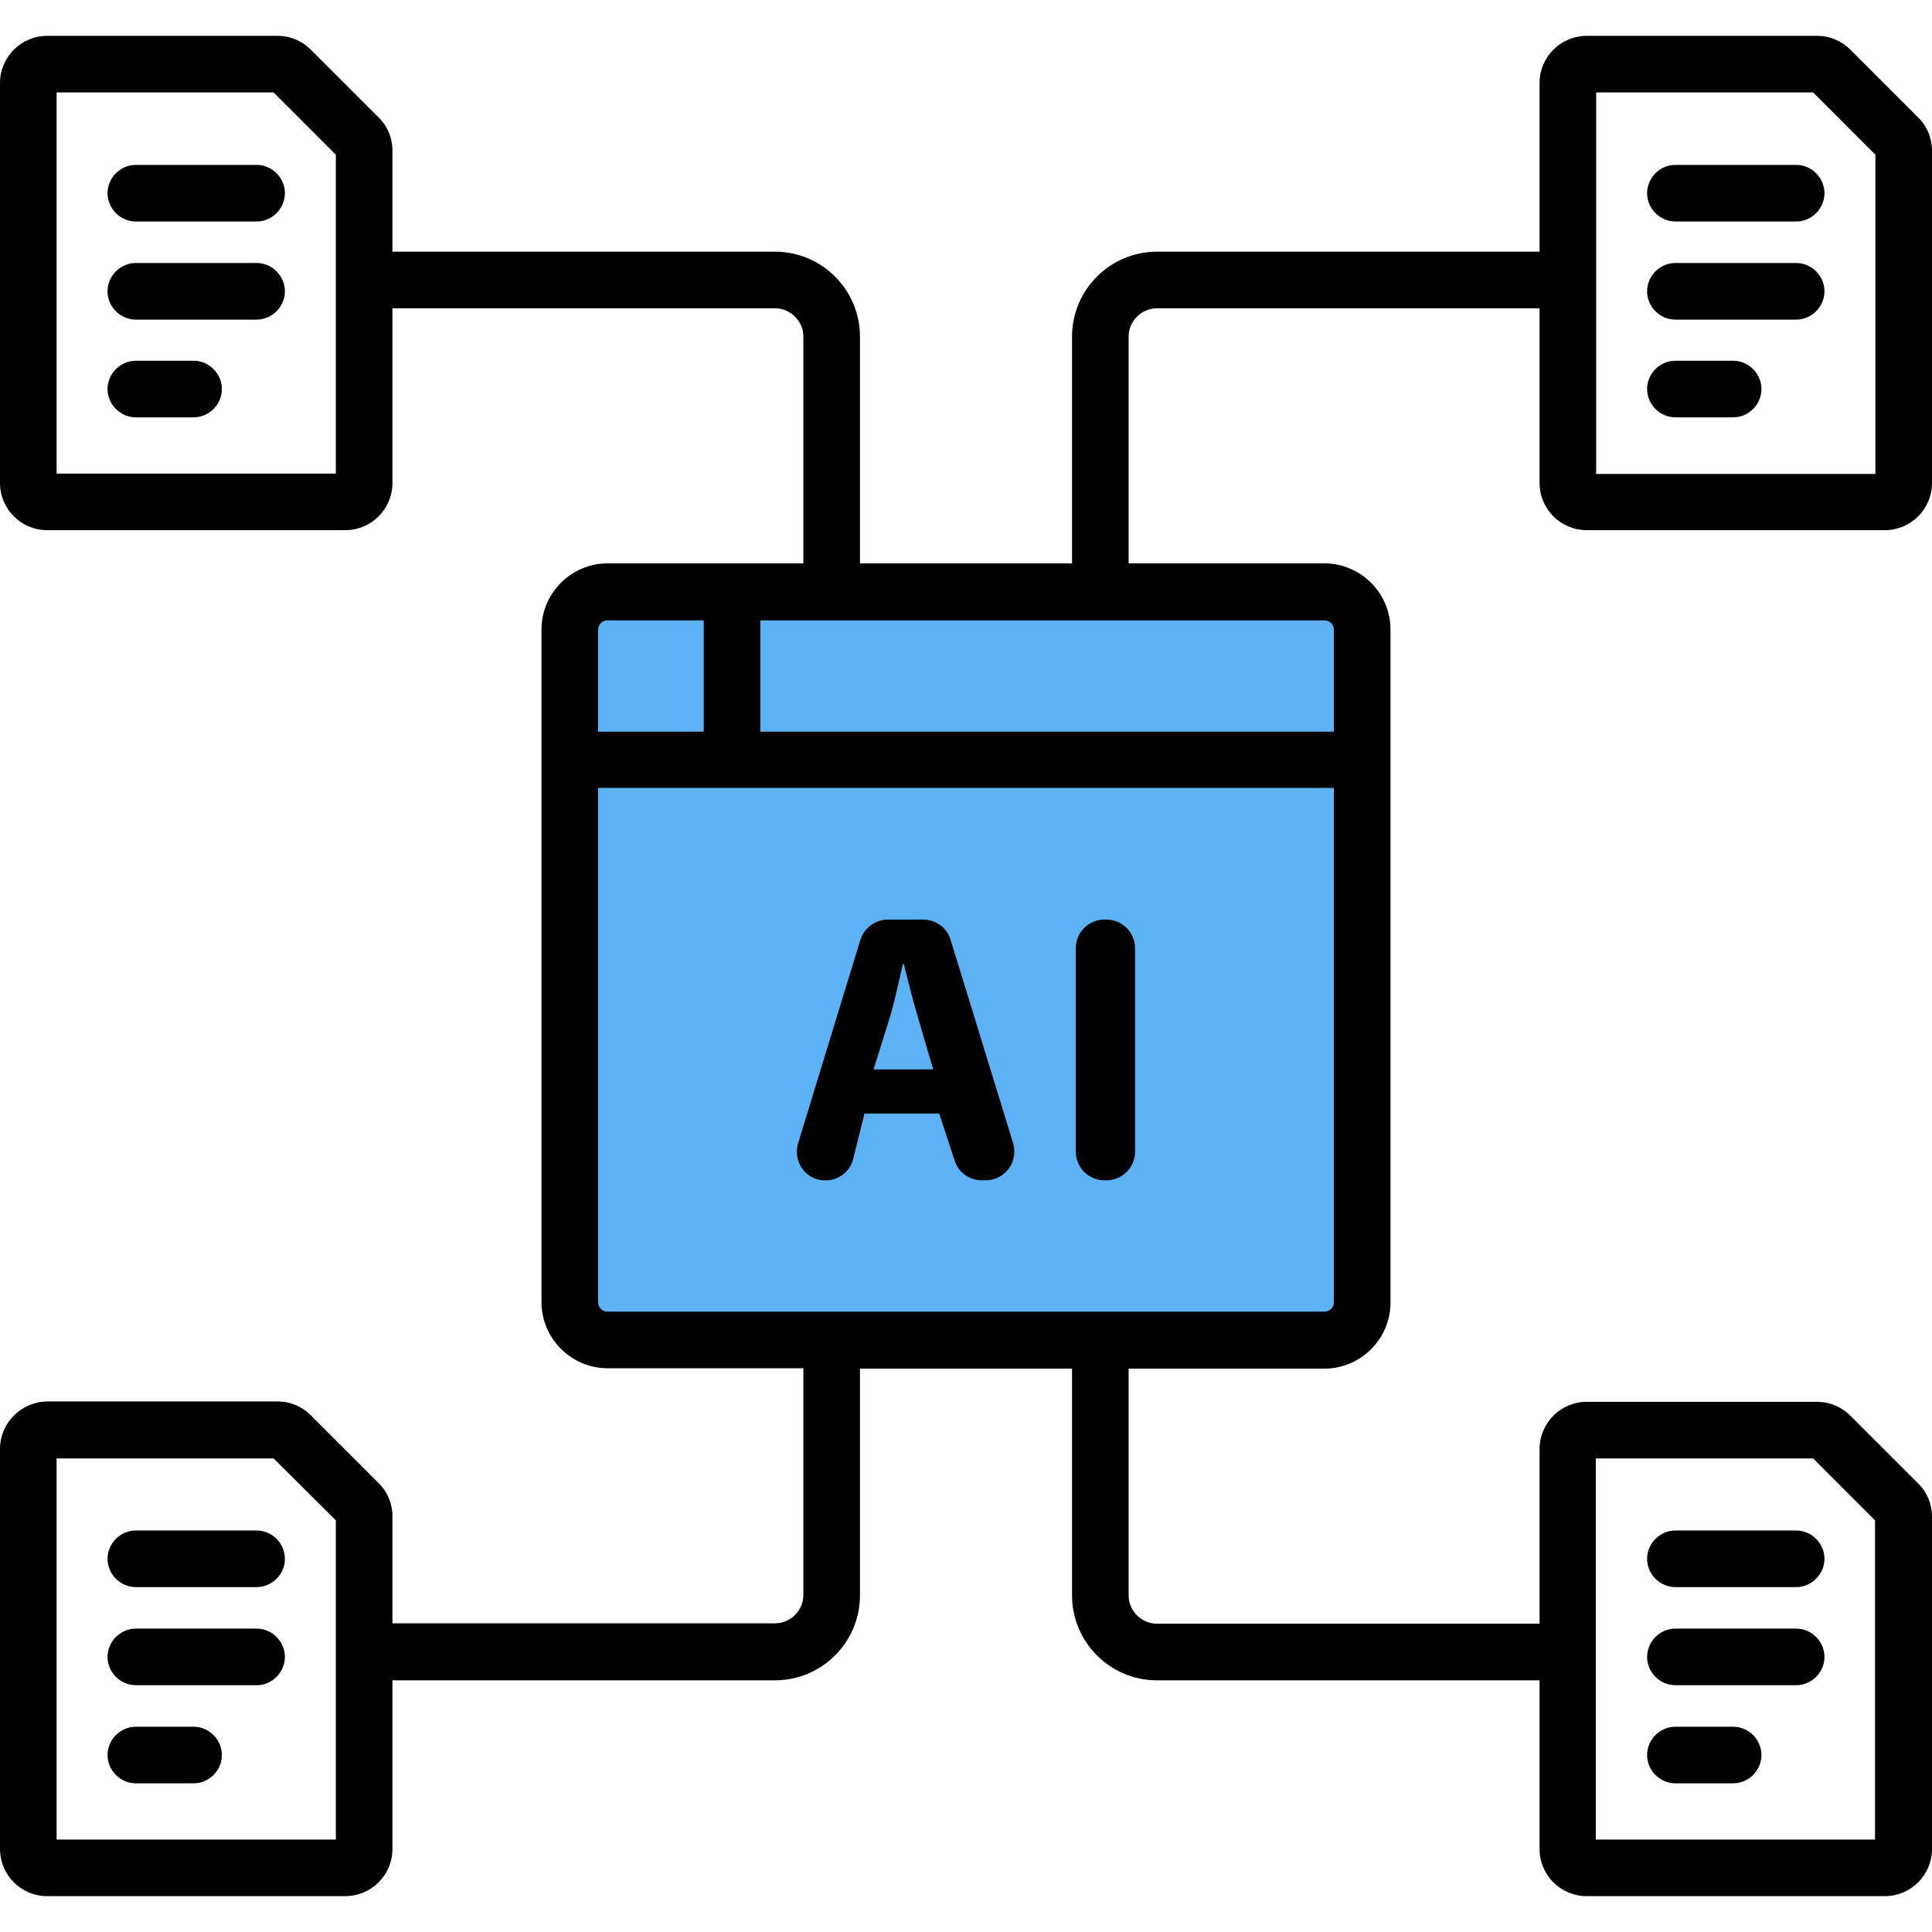 <?xml version="1.0" encoding="utf-8"?>
<!-- Generator: Adobe Illustrator 27.2.0, SVG Export Plug-In . SVG Version: 6.00 Build 0)  -->
<svg version="1.1" id="Capa_1" xmlns="http://www.w3.org/2000/svg" xmlns:xlink="http://www.w3.org/1999/xlink" x="0px" y="0px"
	 viewBox="0 0 512 512" style="enable-background:new 0 0 512 512;" xml:space="preserve">
<style type="text/css">
	.st0{fill:#5CB2F5;}
</style>
<rect x="151.8" y="156.7" class="st0" width="206.7" height="197.3"/>
<g>
	<path d="M68,405.6H36c-4.1,0-7.5,3.4-7.5,7.5s3.4,7.5,7.5,7.5h32c4.1,0,7.5-3.4,7.5-7.5S72.1,405.6,68,405.6z"/>
	<path d="M68,431.6H36c-4.1,0-7.5,3.4-7.5,7.5s3.4,7.5,7.5,7.5h32c4.1,0,7.5-3.4,7.5-7.5S72.1,431.6,68,431.6z"/>
	<path d="M51.3,457.6H36c-4.1,0-7.5,3.4-7.5,7.5s3.4,7.5,7.5,7.5h15.3c4.1,0,7.5-3.4,7.5-7.5S55.4,457.6,51.3,457.6z"/>
	<path d="M444,420.6h32c4.1,0,7.5-3.4,7.5-7.5s-3.4-7.5-7.5-7.5h-32c-4.1,0-7.5,3.4-7.5,7.5S439.9,420.6,444,420.6z"/>
	<path d="M444,446.6h32c4.1,0,7.5-3.4,7.5-7.5s-3.4-7.5-7.5-7.5h-32c-4.1,0-7.5,3.4-7.5,7.5S439.9,446.6,444,446.6z"/>
	<path d="M444,472.6h15.3c4.1,0,7.5-3.4,7.5-7.5s-3.4-7.5-7.5-7.5H444c-4.1,0-7.5,3.4-7.5,7.5S439.9,472.6,444,472.6z"/>
	<path d="M444,58.7h32c4.1,0,7.5-3.4,7.5-7.5s-3.4-7.5-7.5-7.5h-32c-4.1,0-7.5,3.4-7.5,7.5S439.9,58.7,444,58.7z"/>
	<path d="M444,84.7h32c4.1,0,7.5-3.4,7.5-7.5s-3.4-7.5-7.5-7.5h-32c-4.1,0-7.5,3.4-7.5,7.5S439.9,84.7,444,84.7z"/>
	<path d="M444,110.6h15.3c4.1,0,7.5-3.4,7.5-7.5s-3.4-7.5-7.5-7.5H444c-4.1,0-7.5,3.4-7.5,7.5S439.9,110.6,444,110.6z"/>
	<path d="M36,43.7c-4.1,0-7.5,3.4-7.5,7.5s3.4,7.5,7.5,7.5h32c4.1,0,7.5-3.4,7.5-7.5s-3.4-7.5-7.5-7.5H36z"/>
	<path d="M68,69.7H36c-4.1,0-7.5,3.4-7.5,7.5s3.4,7.5,7.5,7.5h32c4.1,0,7.5-3.4,7.5-7.5S72.1,69.7,68,69.7z"/>
	<path d="M51.3,95.6H36c-4.1,0-7.5,3.4-7.5,7.5s3.4,7.5,7.5,7.5h15.3c4.1,0,7.5-3.4,7.5-7.5S55.4,95.6,51.3,95.6z"/>
	<path d="M408,120v8c0,6.9,5.6,12.5,12.5,12.5h79c6.9,0,12.5-5.6,12.5-12.5V39.9c0-3.3-1.3-6.5-3.7-8.8l-17.9-17.9
		c-2.4-2.4-5.5-3.7-8.8-3.7h-61.1c-6.9,0-12.5,5.6-12.5,12.5v44.7H306.6c-12.4,0-22.5,10.1-22.5,22.5v60.1h-56.2V89.2
		c0-12.4-10.1-22.5-22.5-22.5h-33.8H165h-60.1c-0.3,0-0.6,0-0.9,0V39.9c0-3.3-1.3-6.5-3.7-8.8L82.4,13.2c-2.4-2.4-5.5-3.7-8.8-3.7
		H12.5C5.6,9.5,0,15.1,0,22v106c0,6.9,5.6,12.5,12.5,12.5h79c6.9,0,12.5-5.6,12.5-12.5V81.7c0.3,0,0.6,0,0.9,0H165h6.6h33.8
		c4.1,0,7.5,3.4,7.5,7.5v60.1H194c0,0,0,0,0,0s0,0,0,0h-33c-9.6,0-17.5,7.9-17.5,17.5v34.5v143.8c0,9.6,7.9,17.5,17.5,17.5h51.9
		v60.1c0,4.1-3.4,7.5-7.5,7.5H104v-28.4c0-3.3-1.3-6.5-3.7-8.8l-17.9-17.9c-2.4-2.4-5.5-3.7-8.8-3.7H12.5C5.6,371.5,0,377.1,0,384
		v106c0,6.9,5.6,12.5,12.5,12.5h79c6.9,0,12.5-5.6,12.5-12.5v-44.7h101.4c12.4,0,22.5-10.1,22.5-22.5v-60.1h45.6h5h5.6v60.1
		c0,12.4,10.1,22.5,22.5,22.5H408V490c0,6.9,5.6,12.5,12.5,12.5h79c6.9,0,12.5-5.6,12.5-12.5v-88.1c0-3.3-1.3-6.5-3.7-8.8
		l-17.9-17.9c-2.4-2.4-5.5-3.7-8.8-3.7h-61.1c-6.9,0-12.5,5.6-12.5,12.5v46.3H306.6c-4.1,0-7.5-3.4-7.5-7.5v-60.1H351
		c9.6,0,17.5-7.9,17.5-17.5V201.3v-34.5c0-9.6-7.9-17.5-17.5-17.5h-51.9V89.2c0-4.1,3.4-7.5,7.5-7.5H408L408,120
		C408,120,408,120,408,120z M89,125.5H15v-101h57.5L89,41V125.5z M89,487.5H15v-101h57.5L89,402.9V487.5z M423,386.5h57.5l16.4,16.4
		v84.6h-74V386.5z M158.5,166.9c0-1.4,1.1-2.5,2.5-2.5h25.5v29.5h-28V166.9z M353.5,345.1c0,1.4-1.1,2.5-2.5,2.5h-72.5h-5h-53.1
		c0,0,0,0,0,0s0,0,0,0H161c-1.4,0-2.5-1.1-2.5-2.5V208.8h195V345.1z M353.5,166.9v27h-152v-29.5H351
		C352.4,164.4,353.5,165.5,353.5,166.9z M423,24.5h57.5L497,41v84.6h-74V125c0,0,0,0,0,0V24.5z"/>
	<path d="M216.5,312.5c4,1.2,8.3-1,9.5-5c0-0.1,0.1-0.3,0.1-0.4l3-12h19.8l4.1,12.5c1,3.1,3.9,5.2,7.2,5.2h1c4.2,0,7.6-3.4,7.6-7.6
		c0-0.8-0.1-1.5-0.3-2.2l-16.6-54c-1-3.2-3.9-5.3-7.3-5.3h-9.3c-3.3,0-6.3,2.2-7.3,5.4L211.5,303C210.3,307,212.5,311.3,216.5,312.5
		z M236.1,268.7c1.1-4,2.2-9.2,3.2-13.3h0.2c1,4.1,2.3,9.2,3.5,13.3l4.3,14.7h-15.8L236.1,268.7z"/>
	<path d="M292.7,312.8h0.5c4.2,0,7.6-3.4,7.6-7.6v-53.9c0-4.2-3.4-7.6-7.6-7.6h-0.5c-4.2,0-7.6,3.4-7.6,7.6v53.9
		C285.1,309.4,288.5,312.8,292.7,312.8z"/>
</g>
</svg>
